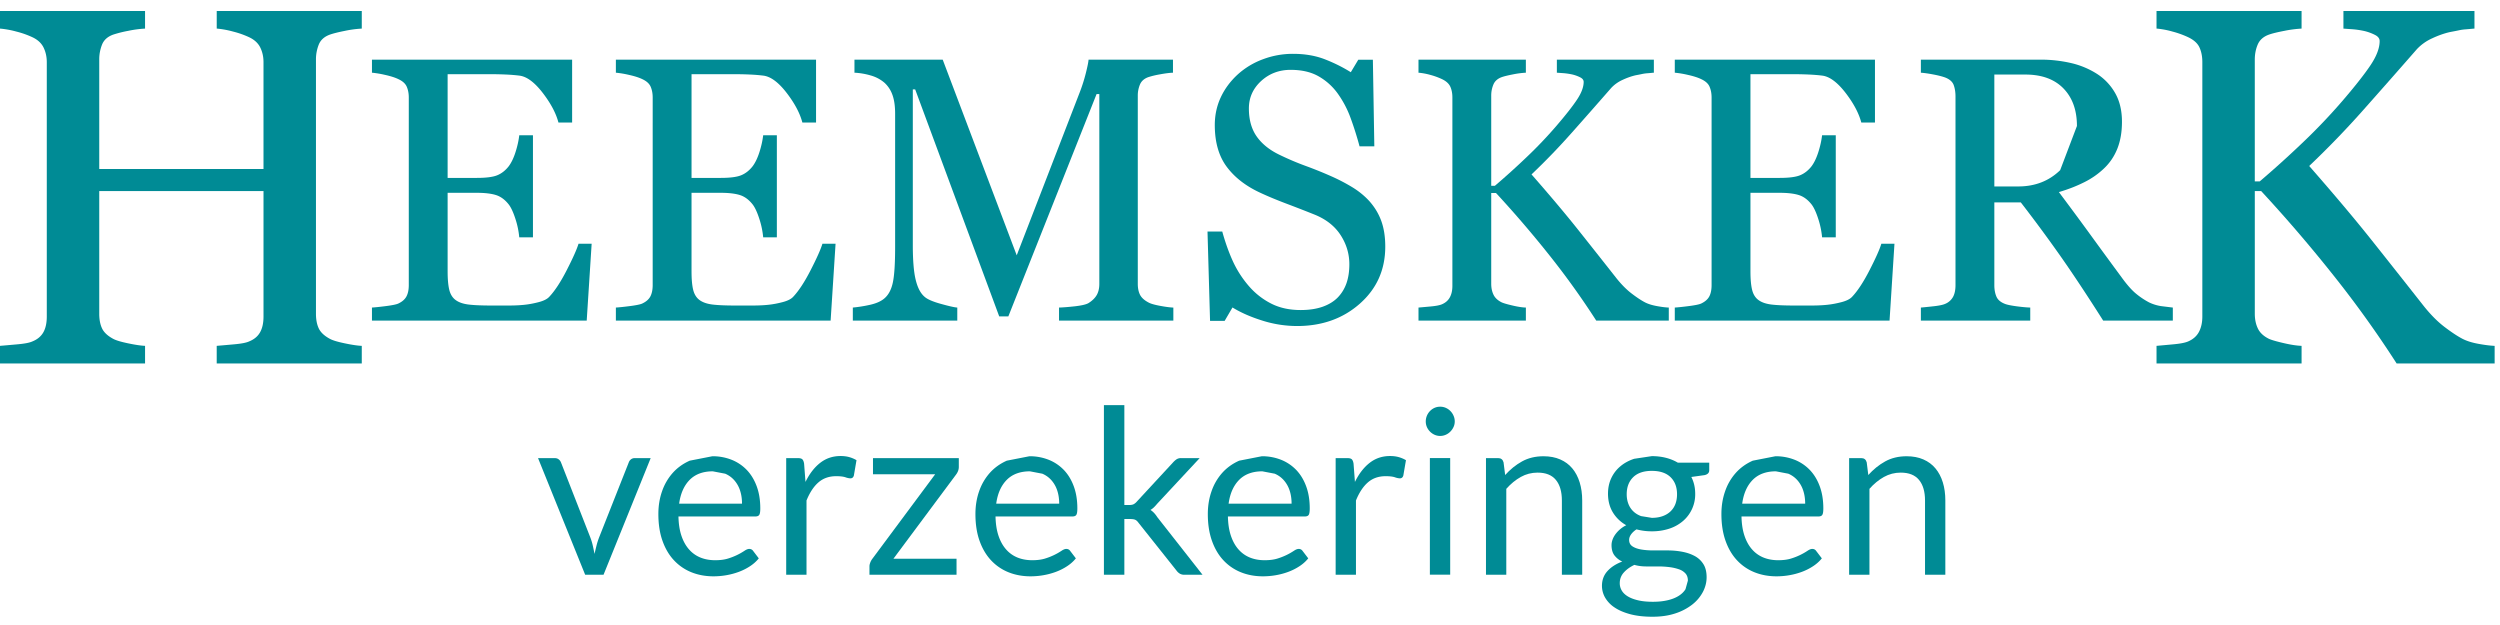 <svg xmlns="http://www.w3.org/2000/svg" width="200" height="50" viewBox="0 0 200 50"><defs><clipPath id="v306a"><path d="M0 .877h28.941V29.08H0z"/></clipPath><clipPath id="v306b"><path d="M172.522.877h27.05V29.08h-27.05z"/></clipPath><clipPath id="v306c"><path d="M0 49.338h199.575V.878H0z"/></clipPath></defs><g><g><g><g><g/><g clip-path="url(#v306a)"><path fill="#008b95" d="M28.942 27.668v1.41H17.337v-1.41c.316-.026.772-.066 1.37-.12.597-.052 1.008-.131 1.231-.238.394-.16.684-.4.867-.725.184-.324.276-.746.276-1.263V15.286H7.94v9.817c0 .465.076.855.226 1.173.151.318.45.597.897.835.223.12.62.239 1.192.357.571.12 1.02.186 1.35.2v1.41H0v-1.41c.316-.026.771-.066 1.37-.12.597-.052 1.007-.131 1.23-.238.395-.16.683-.4.868-.725.183-.324.275-.746.275-1.263V4.97c0-.424-.086-.811-.255-1.162-.171-.352-.467-.627-.887-.826a7.13 7.13 0 0 0-1.29-.456A7.394 7.394 0 0 0 0 2.287V.878h11.604v1.41a8.795 8.795 0 0 0-1.35.18 9.41 9.41 0 0 0-1.19.298c-.448.159-.747.424-.898.796a3.19 3.19 0 0 0-.226 1.21v8.747h13.14V4.97c0-.424-.085-.811-.255-1.162-.171-.352-.467-.627-.887-.826a7.13 7.13 0 0 0-1.29-.456 7.394 7.394 0 0 0-1.31-.24V.878h11.604v1.41a8.795 8.795 0 0 0-1.35.18c-.531.106-.93.206-1.192.298-.447.159-.745.424-.897.796a3.19 3.19 0 0 0-.226 1.21v20.332c0 .465.076.855.226 1.173.152.318.45.597.897.835.223.12.62.239 1.192.357.571.12 1.021.186 1.35.2"/></g></g><g><path fill="#008b95" d="M46.282 19.5h1.05l-.395 6.15h-17.18v-1.045c.29-.019.68-.061 1.166-.124.486-.064.802-.13.947-.2.312-.147.528-.338.65-.573.122-.235.183-.535.183-.898V7.803c0-.324-.054-.61-.161-.86-.107-.252-.33-.454-.672-.612-.262-.127-.614-.24-1.056-.338a8.02 8.02 0 0 0-1.057-.177V4.772H45.77v5.032h-1.094c-.194-.745-.615-1.538-1.261-2.377-.647-.838-1.262-1.296-1.846-1.375a13.954 13.954 0 0 0-1.08-.089 31.29 31.29 0 0 0-1.428-.029H35.81v8.298h2.333c.747 0 1.295-.07 1.64-.213.346-.142.65-.38.912-.714.214-.284.396-.664.548-1.14.15-.475.25-.924.298-1.346h1.095v8.165H41.54a6.68 6.68 0 0 0-.313-1.493c-.17-.524-.348-.904-.533-1.14-.301-.382-.645-.633-1.028-.75-.384-.118-.892-.176-1.524-.176H35.81v6.267c0 .628.043 1.123.13 1.486.088.363.258.639.511.825.252.186.598.306 1.035.36.438.054 1.06.08 1.867.08h1.27c.524 0 .967-.02 1.327-.059.368-.038.75-.11 1.145-.213.394-.103.673-.242.838-.418.447-.47.917-1.185 1.407-2.142.491-.957.805-1.66.942-2.111"/></g><g><path fill="#008b95" d="M65.795 19.5h1.05l-.395 6.15H49.27v-1.045c.29-.019.68-.061 1.166-.124.486-.064.802-.13.947-.2.312-.147.528-.338.65-.573.12-.235.182-.535.182-.898V7.803c0-.324-.053-.61-.16-.86-.107-.252-.331-.454-.671-.612-.263-.127-.615-.24-1.058-.338a7.964 7.964 0 0 0-1.056-.177V4.772h16.014v5.032H64.19c-.194-.745-.615-1.538-1.261-2.377-.647-.838-1.263-1.296-1.846-1.375a13.954 13.954 0 0 0-1.08-.089c-.418-.02-.893-.029-1.428-.029h-3.252v8.298h2.333c.748 0 1.295-.07 1.64-.213.346-.142.65-.38.912-.714.214-.284.396-.664.548-1.14.15-.475.25-.924.298-1.346h1.094v8.165h-1.094a6.68 6.68 0 0 0-.313-1.493c-.17-.524-.348-.904-.533-1.14-.302-.382-.645-.633-1.028-.75-.384-.118-.892-.176-1.524-.176h-2.333v6.267c0 .628.042 1.123.13 1.486s.258.639.51.825c.253.186.599.306 1.036.36.438.054 1.06.08 1.867.08h1.27c.525 0 .967-.02 1.327-.059.368-.038.75-.11 1.144-.213.395-.103.674-.242.84-.418.446-.47.916-1.185 1.406-2.142.491-.957.805-1.66.942-2.111"/></g><g><path fill="#008b95" d="M93.868 24.605v1.044h-9.146v-1.044c.331-.01.756-.044 1.276-.102.52-.06.878-.142 1.072-.25.301-.187.523-.4.664-.642.14-.24.212-.54.212-.904V7.523h-.219l-7.06 17.79h-.729L73.215 7.153h-.19v12.463c0 1.207.075 2.124.226 2.751.15.628.381 1.08.692 1.354.214.207.657.403 1.328.589.67.186 1.109.285 1.312.294v1.044h-8.357v-1.044c.437-.04.897-.113 1.378-.22.482-.109.853-.27 1.116-.486.34-.274.574-.696.7-1.265.127-.57.19-1.52.19-2.854V9.096c0-.617-.073-1.121-.219-1.514a2.378 2.378 0 0 0-.627-.957 2.885 2.885 0 0 0-1.108-.588 5.59 5.59 0 0 0-1.299-.221V4.772h7.06l5.921 15.654L86.4 7.332c.184-.48.343-.983.474-1.508.13-.526.2-.876.211-1.052h6.753v1.044c-.272.01-.62.054-1.042.132a6.805 6.805 0 0 0-.926.221c-.332.118-.555.314-.672.589a2.28 2.28 0 0 0-.175.897v15.052c0 .344.059.633.175.868.117.236.34.442.672.618.174.1.485.19.933.273.447.084.802.13 1.065.14"/></g><g><path fill="#008b95" d="M109.537 16.078c.439.491.761 1.028.97 1.611.21.584.314 1.263.314 2.038 0 1.844-.676 3.364-2.027 4.56-1.352 1.198-3.03 1.795-5.032 1.795a9.22 9.22 0 0 1-2.772-.434c-.924-.288-1.721-.638-2.392-1.05l-.627 1.073h-1.167l-.204-7.15h1.18c.244.882.529 1.679.855 2.39a8.322 8.322 0 0 0 1.29 1.993 5.843 5.843 0 0 0 1.772 1.384c.677.344 1.461.515 2.356.515.671 0 1.257-.088 1.758-.264.501-.178.906-.428 1.219-.751.31-.324.54-.704.692-1.14.15-.437.226-.94.226-1.508 0-.835-.233-1.611-.7-2.333-.467-.72-1.163-1.268-2.086-1.64a111.62 111.62 0 0 0-2.173-.846c-.818-.309-1.522-.6-2.115-.876-1.167-.53-2.075-1.223-2.72-2.082-.647-.857-.971-1.979-.971-3.362 0-.794.161-1.535.481-2.221.322-.687.779-1.3 1.372-1.84a6.19 6.19 0 0 1 1.999-1.199 6.76 6.76 0 0 1 2.406-.434c.952 0 1.806.147 2.559.441.753.295 1.442.639 2.064 1.03l.599-1h1.167l.116 6.93h-1.182a26.789 26.789 0 0 0-.721-2.28 8.107 8.107 0 0 0-1.044-1.972 4.807 4.807 0 0 0-1.53-1.361c-.604-.339-1.342-.507-2.218-.507-.924 0-1.711.299-2.363.896-.651.6-.977 1.33-.977 2.192 0 .904.209 1.651.627 2.245.419.594 1.026 1.082 1.823 1.464.71.344 1.409.64 2.095.89.684.25 1.347.518 1.99.802.584.255 1.144.545 1.684.868.54.323 1.008.701 1.407 1.133"/></g><g><path fill="#008b95" d="M133.503 24.605v1.044H127.7a63.67 63.67 0 0 0-3.726-5.2 87.607 87.607 0 0 0-4.296-5.01h-.38v7.268c0 .324.06.613.182.868s.344.462.664.618c.155.068.444.153.867.25.424.1.776.153 1.059.162v1.044h-8.59v-1.044c.222-.019.549-.049.976-.088.428-.04.73-.098.905-.177.291-.127.503-.315.633-.566.133-.25.197-.551.197-.905V7.803c0-.334-.055-.623-.167-.87-.113-.244-.333-.444-.663-.602a5.568 5.568 0 0 0-.934-.339 5.172 5.172 0 0 0-.948-.176V4.772h8.59v1.044a7.08 7.08 0 0 0-1.02.132c-.409.08-.71.153-.905.221-.33.118-.554.314-.67.589a2.28 2.28 0 0 0-.176.897v7.21h.292a59.883 59.883 0 0 0 2.581-2.333 33.924 33.924 0 0 0 2.305-2.419c.768-.893 1.33-1.607 1.684-2.142.355-.533.533-1.007.533-1.42 0-.147-.09-.267-.27-.36a2.873 2.873 0 0 0-.619-.228 5.274 5.274 0 0 0-.73-.11l-.525-.037V4.772h7.76v1.044c-.029 0-.092.005-.19.015-.098.01-.21.02-.335.03-.137.01-.273.028-.41.057-.135.03-.31.065-.524.104-.34.079-.693.203-1.058.375a2.826 2.826 0 0 0-.896.64 549.281 549.281 0 0 1-3.136 3.561 53.718 53.718 0 0 1-3.238 3.355c1.477 1.686 2.7 3.14 3.668 4.354.968 1.218 1.996 2.517 3.085 3.9.417.53.836.954 1.254 1.273.418.32.778.557 1.08.713.252.128.569.226.947.294.38.07.695.109.948.118"/></g><g><path fill="#008b95" d="M150.507 19.5h1.05l-.393 6.15h-17.181v-1.045c.29-.019.68-.061 1.166-.124.485-.064.802-.13.948-.2.31-.147.527-.338.65-.573.12-.235.18-.535.18-.898V7.803c0-.324-.053-.61-.16-.86-.105-.252-.33-.454-.67-.612-.262-.127-.615-.24-1.057-.338a7.973 7.973 0 0 0-1.057-.177V4.772h16.014v5.032h-1.093c-.195-.745-.616-1.538-1.261-2.377-.65-.838-1.263-1.296-1.846-1.375-.302-.039-.661-.069-1.08-.089a31.29 31.29 0 0 0-1.43-.029h-3.251v8.298h2.332c.75 0 1.296-.07 1.642-.213.345-.142.65-.38.912-.714.214-.284.395-.664.547-1.14.15-.475.25-.924.298-1.346h1.095v8.165h-1.095a6.729 6.729 0 0 0-.313-1.493c-.17-.524-.348-.904-.532-1.14-.303-.382-.645-.633-1.029-.75-.384-.118-.892-.176-1.525-.176h-2.332v6.267c0 .628.043 1.123.131 1.486.087.363.256.639.51.825.252.186.598.306 1.036.36.437.054 1.06.08 1.866.08h1.269c.526 0 .968-.02 1.328-.059.368-.038.751-.11 1.145-.213s.672-.242.838-.418c.447-.47.917-1.185 1.407-2.142.491-.957.806-1.66.941-2.111"/></g><g><path fill="#008b95" d="M164.813 13.614c-.895.868-2.013 1.302-3.355 1.302h-1.911V5.964h2.48c1.313 0 2.328.37 3.049 1.11.719.74 1.079 1.743 1.079 3.005zm8.065 10.874a3.444 3.444 0 0 1-.948-.294 6.146 6.146 0 0 1-1.028-.684c-.345-.28-.732-.714-1.159-1.303a543.676 543.676 0 0 1-2.488-3.398 262.192 262.192 0 0 0-2.545-3.442c.739-.217 1.415-.48 2.027-.788a6.364 6.364 0 0 0 1.576-1.097c.477-.45.837-.986 1.08-1.603.243-.618.364-1.33.364-2.133 0-.893-.18-1.656-.539-2.289a4.42 4.42 0 0 0-1.445-1.538 6.61 6.61 0 0 0-2.086-.874 10.686 10.686 0 0 0-2.464-.273h-9.553v1.045c.27.019.602.066.99.14.39.073.705.154.95.242.359.139.587.339.685.604.096.265.145.569.145.912V22.81c0 .382-.065.697-.197.942a1.262 1.262 0 0 1-.633.558c-.176.08-.485.143-.927.192-.443.049-.78.083-1.013.103v1.044h8.75v-1.044c-.3-.01-.67-.044-1.108-.103-.437-.06-.744-.122-.918-.192-.35-.136-.58-.335-.686-.596-.108-.26-.161-.56-.161-.904v-6.62h2.116a118.68 118.68 0 0 1 3.244 4.398c.996 1.423 2.112 3.11 3.348 5.061h5.571v-1.044z"/></g><g><g/><g clip-path="url(#v306b)"><path fill="#008b95" d="M199.571 27.668v1.41h-7.84a85.087 85.087 0 0 0-5.034-7.024 116.853 116.853 0 0 0-5.803-6.768h-.51v9.817c0 .438.08.829.244 1.173.164.345.464.623.897.835.21.093.601.206 1.173.338.57.133 1.046.205 1.428.219v1.41h-11.604v-1.41c.301-.026.741-.066 1.319-.12.578-.052.985-.131 1.222-.238.394-.172.68-.428.857-.765.177-.338.267-.747.267-1.223V4.97c0-.45-.077-.84-.228-1.173-.151-.33-.45-.602-.896-.815a7.288 7.288 0 0 0-1.261-.456 6.831 6.831 0 0 0-1.28-.24V.878h11.604v1.41a9.428 9.428 0 0 0-1.379.18c-.551.106-.96.206-1.222.298-.447.159-.748.424-.907.796-.157.37-.235.774-.235 1.21v9.74h.394a80.675 80.675 0 0 0 3.486-3.15 46.043 46.043 0 0 0 3.114-3.27c1.036-1.205 1.795-2.17 2.275-2.891.48-.723.72-1.361.72-1.918 0-.199-.123-.361-.366-.486a3.851 3.851 0 0 0-.836-.31 6.911 6.911 0 0 0-.986-.148c-.29-.02-.526-.036-.71-.05V.878h10.483v1.41c-.04 0-.126.007-.257.02-.132.013-.283.026-.453.04a3.81 3.81 0 0 0-.551.08c-.185.039-.421.085-.71.139-.46.106-.936.274-1.429.506a3.832 3.832 0 0 0-1.21.865 791.31 791.31 0 0 1-4.237 4.81 72.049 72.049 0 0 1-4.374 4.53c1.996 2.28 3.648 4.241 4.955 5.883 1.307 1.644 2.696 3.4 4.167 5.268.564.714 1.129 1.287 1.694 1.718.565.431 1.05.752 1.46.964.34.173.766.306 1.28.398.511.093.938.145 1.28.159"/></g></g><g><path fill="#008b95" d="M43.043 36.65h1.333c.128 0 .234.032.32.1a.57.57 0 0 1 .182.24l2.347 6.005c.085.22.152.442.2.663.05.22.095.44.138.654.048-.215.1-.433.155-.654.054-.221.125-.442.21-.663l2.374-6.005c.036-.099.095-.18.178-.244a.482.482 0 0 1 .305-.097h1.27l-3.772 9.33h-1.47z"/></g><g><path fill="#008b95" d="M56.988 36.5a4.09 4.09 0 0 1 1.535.28 3.45 3.45 0 0 1 1.214.811c.34.353.606.79.798 1.308.192.52.288 1.11.288 1.774 0 .258-.027.429-.083.516-.054.085-.157.128-.31.128h-6.153c.012.59.09 1.102.237 1.538.146.436.347.8.603 1.091.255.292.56.51.912.654.354.145.75.217 1.188.217.406 0 .759-.047 1.054-.143a5.009 5.009 0 0 0 1.297-.617c.142-.095.265-.143.37-.143.133 0 .237.053.31.157l.455.598c-.2.247-.44.46-.72.64-.28.182-.58.331-.9.448-.319.117-.65.204-.99.262a6.05 6.05 0 0 1-1.014.087c-.639 0-1.228-.109-1.767-.326a3.884 3.884 0 0 1-1.396-.959c-.393-.42-.699-.94-.918-1.56-.219-.62-.328-1.333-.328-2.137 0-.651.098-1.26.296-1.824a4.311 4.311 0 0 1 .853-1.468c.372-.415.826-.74 1.361-.978zm.036 1.206c-.784 0-1.402.23-1.853.686-.45.459-.73 1.092-.84 1.903h5.03c0-.381-.05-.73-.154-1.046a2.325 2.325 0 0 0-.457-.82c-.2-.23-.446-.408-.734-.533z"/></g><g><path fill="#008b95" d="M62.896 45.979v-9.33h.93c.177 0 .3.033.366.101s.112.183.137.35l.11 1.455c.317-.65.707-1.159 1.173-1.524.465-.365 1.011-.549 1.638-.549.257 0 .487.03.695.088.206.059.398.14.575.245l-.21 1.224c-.043.154-.138.23-.284.23a1.4 1.4 0 0 1-.392-.087c-.177-.058-.423-.087-.74-.087-.565 0-1.04.166-1.42.497-.38.332-.697.814-.953 1.447v5.94z"/></g><g><path fill="#008b95" d="M76.705 37.35c0 .116-.02.228-.063.336a1.204 1.204 0 0 1-.165.29l-5.003 6.723h5.049v1.28h-6.966v-.68c0-.08.02-.174.06-.282.039-.107.094-.21.167-.308l5.032-6.77h-4.977v-1.29h6.866z"/></g><g><path fill="#008b95" d="M82.353 36.5a4.09 4.09 0 0 1 1.535.28 3.45 3.45 0 0 1 1.214.811c.34.353.607.79.798 1.308.192.52.288 1.11.288 1.774 0 .258-.027.429-.083.516-.054.085-.157.128-.31.128h-6.153c.012.59.091 1.102.237 1.538.146.436.347.8.603 1.091.255.292.56.51.912.654.354.145.75.217 1.188.217.407 0 .759-.047 1.055-.143a5.009 5.009 0 0 0 1.296-.617c.143-.095.265-.143.37-.143.134 0 .237.053.31.157l.456.598c-.2.247-.44.46-.721.64-.28.182-.58.331-.9.448-.318.117-.649.204-.99.262a6.05 6.05 0 0 1-1.014.087c-.639 0-1.227-.109-1.767-.326a3.884 3.884 0 0 1-1.396-.959c-.392-.42-.698-.94-.918-1.56-.219-.62-.328-1.333-.328-2.137 0-.651.098-1.26.296-1.824a4.311 4.311 0 0 1 .853-1.468c.373-.415.826-.74 1.361-.978zm.041 1.206c-.785 0-1.405.23-1.856.686-.451.459-.732 1.092-.841 1.903h5.039c0-.381-.052-.73-.155-1.046a2.324 2.324 0 0 0-.459-.82c-.2-.23-.446-.408-.735-.533z"/></g><g><path fill="#008b95" d="M89.948 32.412v7.986h.42a.778.778 0 0 0 .3-.05.847.847 0 0 0 .266-.208l2.922-3.16c.091-.098.182-.177.274-.239a.645.645 0 0 1 .365-.092h1.479l-3.405 3.657c-.086.104-.17.197-.252.276-.082.08-.175.15-.279.212.11.074.21.158.298.253.087.095.171.204.25.328l3.616 4.605h-1.46a.693.693 0 0 1-.343-.08.886.886 0 0 1-.27-.243l-3.04-3.823c-.092-.128-.182-.213-.274-.252-.09-.04-.228-.06-.41-.06h-.457v4.458h-1.635V32.412z"/></g><g><path fill="#008b95" d="M100.944 36.5a4.09 4.09 0 0 1 1.535.28 3.45 3.45 0 0 1 1.214.811c.34.353.607.79.798 1.308.192.52.288 1.11.288 1.774 0 .258-.027.429-.082.516-.054.085-.158.128-.31.128h-6.154c.012.59.091 1.102.237 1.538.147.436.347.8.603 1.091.256.292.56.51.912.654.354.145.75.217 1.188.217.407 0 .76-.047 1.055-.143a5.009 5.009 0 0 0 1.296-.617c.143-.095.266-.143.37-.143.134 0 .237.053.31.157l.456.598c-.2.247-.44.46-.72.64-.28.182-.58.331-.9.448-.32.117-.65.204-.99.262a6.05 6.05 0 0 1-1.014.087c-.64 0-1.228-.109-1.767-.326a3.884 3.884 0 0 1-1.397-.959c-.392-.42-.698-.94-.917-1.56-.22-.62-.329-1.333-.329-2.137 0-.651.098-1.26.297-1.824a4.311 4.311 0 0 1 .853-1.468c.372-.415.826-.74 1.36-.978zm.042 1.206c-.786 0-1.406.23-1.857.686-.45.459-.731 1.092-.841 1.903h5.039c0-.381-.051-.73-.155-1.046a2.324 2.324 0 0 0-.458-.82c-.2-.23-.446-.408-.735-.533z"/></g><g><path fill="#008b95" d="M106.852 45.979v-9.33h.93c.177 0 .3.033.367.101.066.068.112.183.136.35l.11 1.455c.317-.65.708-1.159 1.174-1.524.465-.365 1.011-.549 1.638-.549.256 0 .487.03.695.088.206.059.398.14.575.245l-.21 1.224c-.044.154-.138.23-.284.23a1.4 1.4 0 0 1-.393-.087c-.176-.058-.422-.087-.739-.087-.566 0-1.04.166-1.42.497-.38.332-.698.814-.954 1.447v5.94z"/></g><g/><g clip-path="url(#v306c)"><path fill="#008b95" d="M116.38 33.713c0-.159-.032-.311-.097-.455a1.199 1.199 0 0 0-.625-.632 1.113 1.113 0 0 0-.447-.09c-.159 0-.306.03-.443.09a1.196 1.196 0 0 0-.707 1.087c0 .16.03.309.09.447a1.213 1.213 0 0 0 .617.622 1.1 1.1 0 0 0 .89 0c.14-.06.263-.146.37-.254.107-.107.192-.23.255-.368.065-.138.097-.287.097-.447zm-1.99 12.26h1.625v-9.33h-1.625z"/></g><g clip-path="url(#v306c)"><path fill="#008b95" d="M118.878 45.978v-9.33h.968c.231 0 .377.113.438.34l.128 1.014c.402-.448.85-.812 1.347-1.087.496-.276 1.07-.415 1.721-.415.505 0 .951.085 1.337.254.386.169.71.407.968.718.258.31.455.683.589 1.12.134.435.202.917.202 1.446v5.94h-1.626v-5.94c0-.706-.16-1.255-.48-1.645-.32-.39-.807-.584-1.465-.584-.482 0-.93.116-1.347.349-.416.234-.802.55-1.155.949v6.871z"/></g><g clip-path="url(#v306c)"><path fill="#008b95" d="M132.146 36.491c.402 0 .778.045 1.128.134.35.089.668.219.955.39h2.51v.61c0 .201-.128.331-.383.386l-1.05.147c.206.399.31.845.31 1.336a2.805 2.805 0 0 1-.982 2.192 3.225 3.225 0 0 1-1.095.608 4.38 4.38 0 0 1-1.393.211 4.64 4.64 0 0 1-1.223-.156 1.561 1.561 0 0 0-.443.409c-.1.146-.15.29-.15.43 0 .228.087.4.264.518.176.118.411.202.703.253.292.05.624.075.995.075h1.138c.386 0 .764.035 1.136.104.371.068.703.18.995.335.293.155.526.37.702.644.177.272.266.628.266 1.062 0 .404-.099.796-.297 1.175a3.16 3.16 0 0 1-.854 1.012 4.39 4.39 0 0 1-1.36.709c-.535.177-1.141.264-1.817.264-.676 0-1.268-.067-1.776-.201-.508-.136-.93-.317-1.265-.545a2.37 2.37 0 0 1-.753-.789 1.887 1.887 0 0 1-.25-.935c0-.461.144-.853.433-1.176.29-.322.686-.579 1.19-.77a1.631 1.631 0 0 1-.623-.491c-.156-.206-.234-.48-.234-.824 0-.134.024-.274.074-.418.048-.144.123-.287.223-.428a2.377 2.377 0 0 1 .88-.744 2.895 2.895 0 0 1-1.072-1.027c-.258-.428-.388-.926-.388-1.497 0-.455.087-.868.26-1.239.174-.37.416-.688.727-.948.31-.261.68-.463 1.109-.604zm2.885 9.96c0-.237-.063-.428-.191-.572a1.236 1.236 0 0 0-.52-.334 3.706 3.706 0 0 0-.758-.174 7.083 7.083 0 0 0-.905-.056h-.967c-.328 0-.643-.041-.94-.125-.347.166-.63.37-.845.61-.216.24-.324.525-.324.858 0 .209.053.404.159.585.106.182.27.338.489.471.219.132.494.236.826.313.332.077.722.115 1.174.115.438 0 .83-.04 1.177-.122.348-.08.64-.196.882-.347.24-.15.424-.33.552-.535zm-2.885-5.023c.329 0 .62-.047.872-.139.252-.092.465-.221.634-.388.171-.166.298-.364.385-.595.084-.231.126-.484.126-.762 0-.573-.17-1.028-.514-1.366-.345-.338-.846-.508-1.503-.508-.651 0-1.149.17-1.493.508-.343.338-.516.793-.516 1.366 0 .278.045.53.133.762.088.23.218.43.388.595.17.167.381.296.63.388z"/></g><g clip-path="url(#v306c)"><path fill="#008b95" d="M142.031 36.5a4.09 4.09 0 0 1 1.535.28 3.45 3.45 0 0 1 1.214.811c.34.353.607.79.798 1.308.192.52.288 1.11.288 1.774 0 .258-.027.429-.083.516-.053.085-.157.128-.31.128h-6.153c.012.59.091 1.102.237 1.538.146.436.347.8.603 1.091.256.292.56.51.912.654.354.145.75.217 1.188.217.407 0 .76-.047 1.055-.143a5.009 5.009 0 0 0 1.296-.617c.143-.095.266-.143.37-.143.134 0 .237.053.31.157l.456.598c-.2.247-.44.46-.72.64-.28.182-.58.331-.9.448-.32.117-.65.204-.99.262a6.05 6.05 0 0 1-1.014.087c-.64 0-1.228-.109-1.767-.326a3.884 3.884 0 0 1-1.397-.959c-.392-.42-.698-.94-.917-1.56-.22-.62-.329-1.333-.329-2.137 0-.651.098-1.26.297-1.824a4.311 4.311 0 0 1 .853-1.468c.372-.415.826-.74 1.36-.978zm.041 1.206c-.785 0-1.405.23-1.856.686-.451.459-.731 1.092-.841 1.903h5.039c0-.381-.051-.73-.155-1.046a2.324 2.324 0 0 0-.458-.82c-.2-.23-.446-.408-.735-.533z"/></g><g clip-path="url(#v306c)"><path fill="#008b95" d="M147.93 45.978v-9.33h.968c.232 0 .378.113.439.34l.127 1.014c.402-.448.85-.812 1.347-1.087.496-.276 1.07-.415 1.721-.415.505 0 .951.085 1.338.254.386.169.71.407.967.718.259.31.455.683.59 1.12.133.435.2.917.2 1.446v5.94h-1.625v-5.94c0-.706-.16-1.255-.48-1.645-.32-.39-.807-.584-1.465-.584-.481 0-.93.116-1.347.349-.416.234-.802.55-1.154.949v6.871z"/></g></g></g></g></svg>